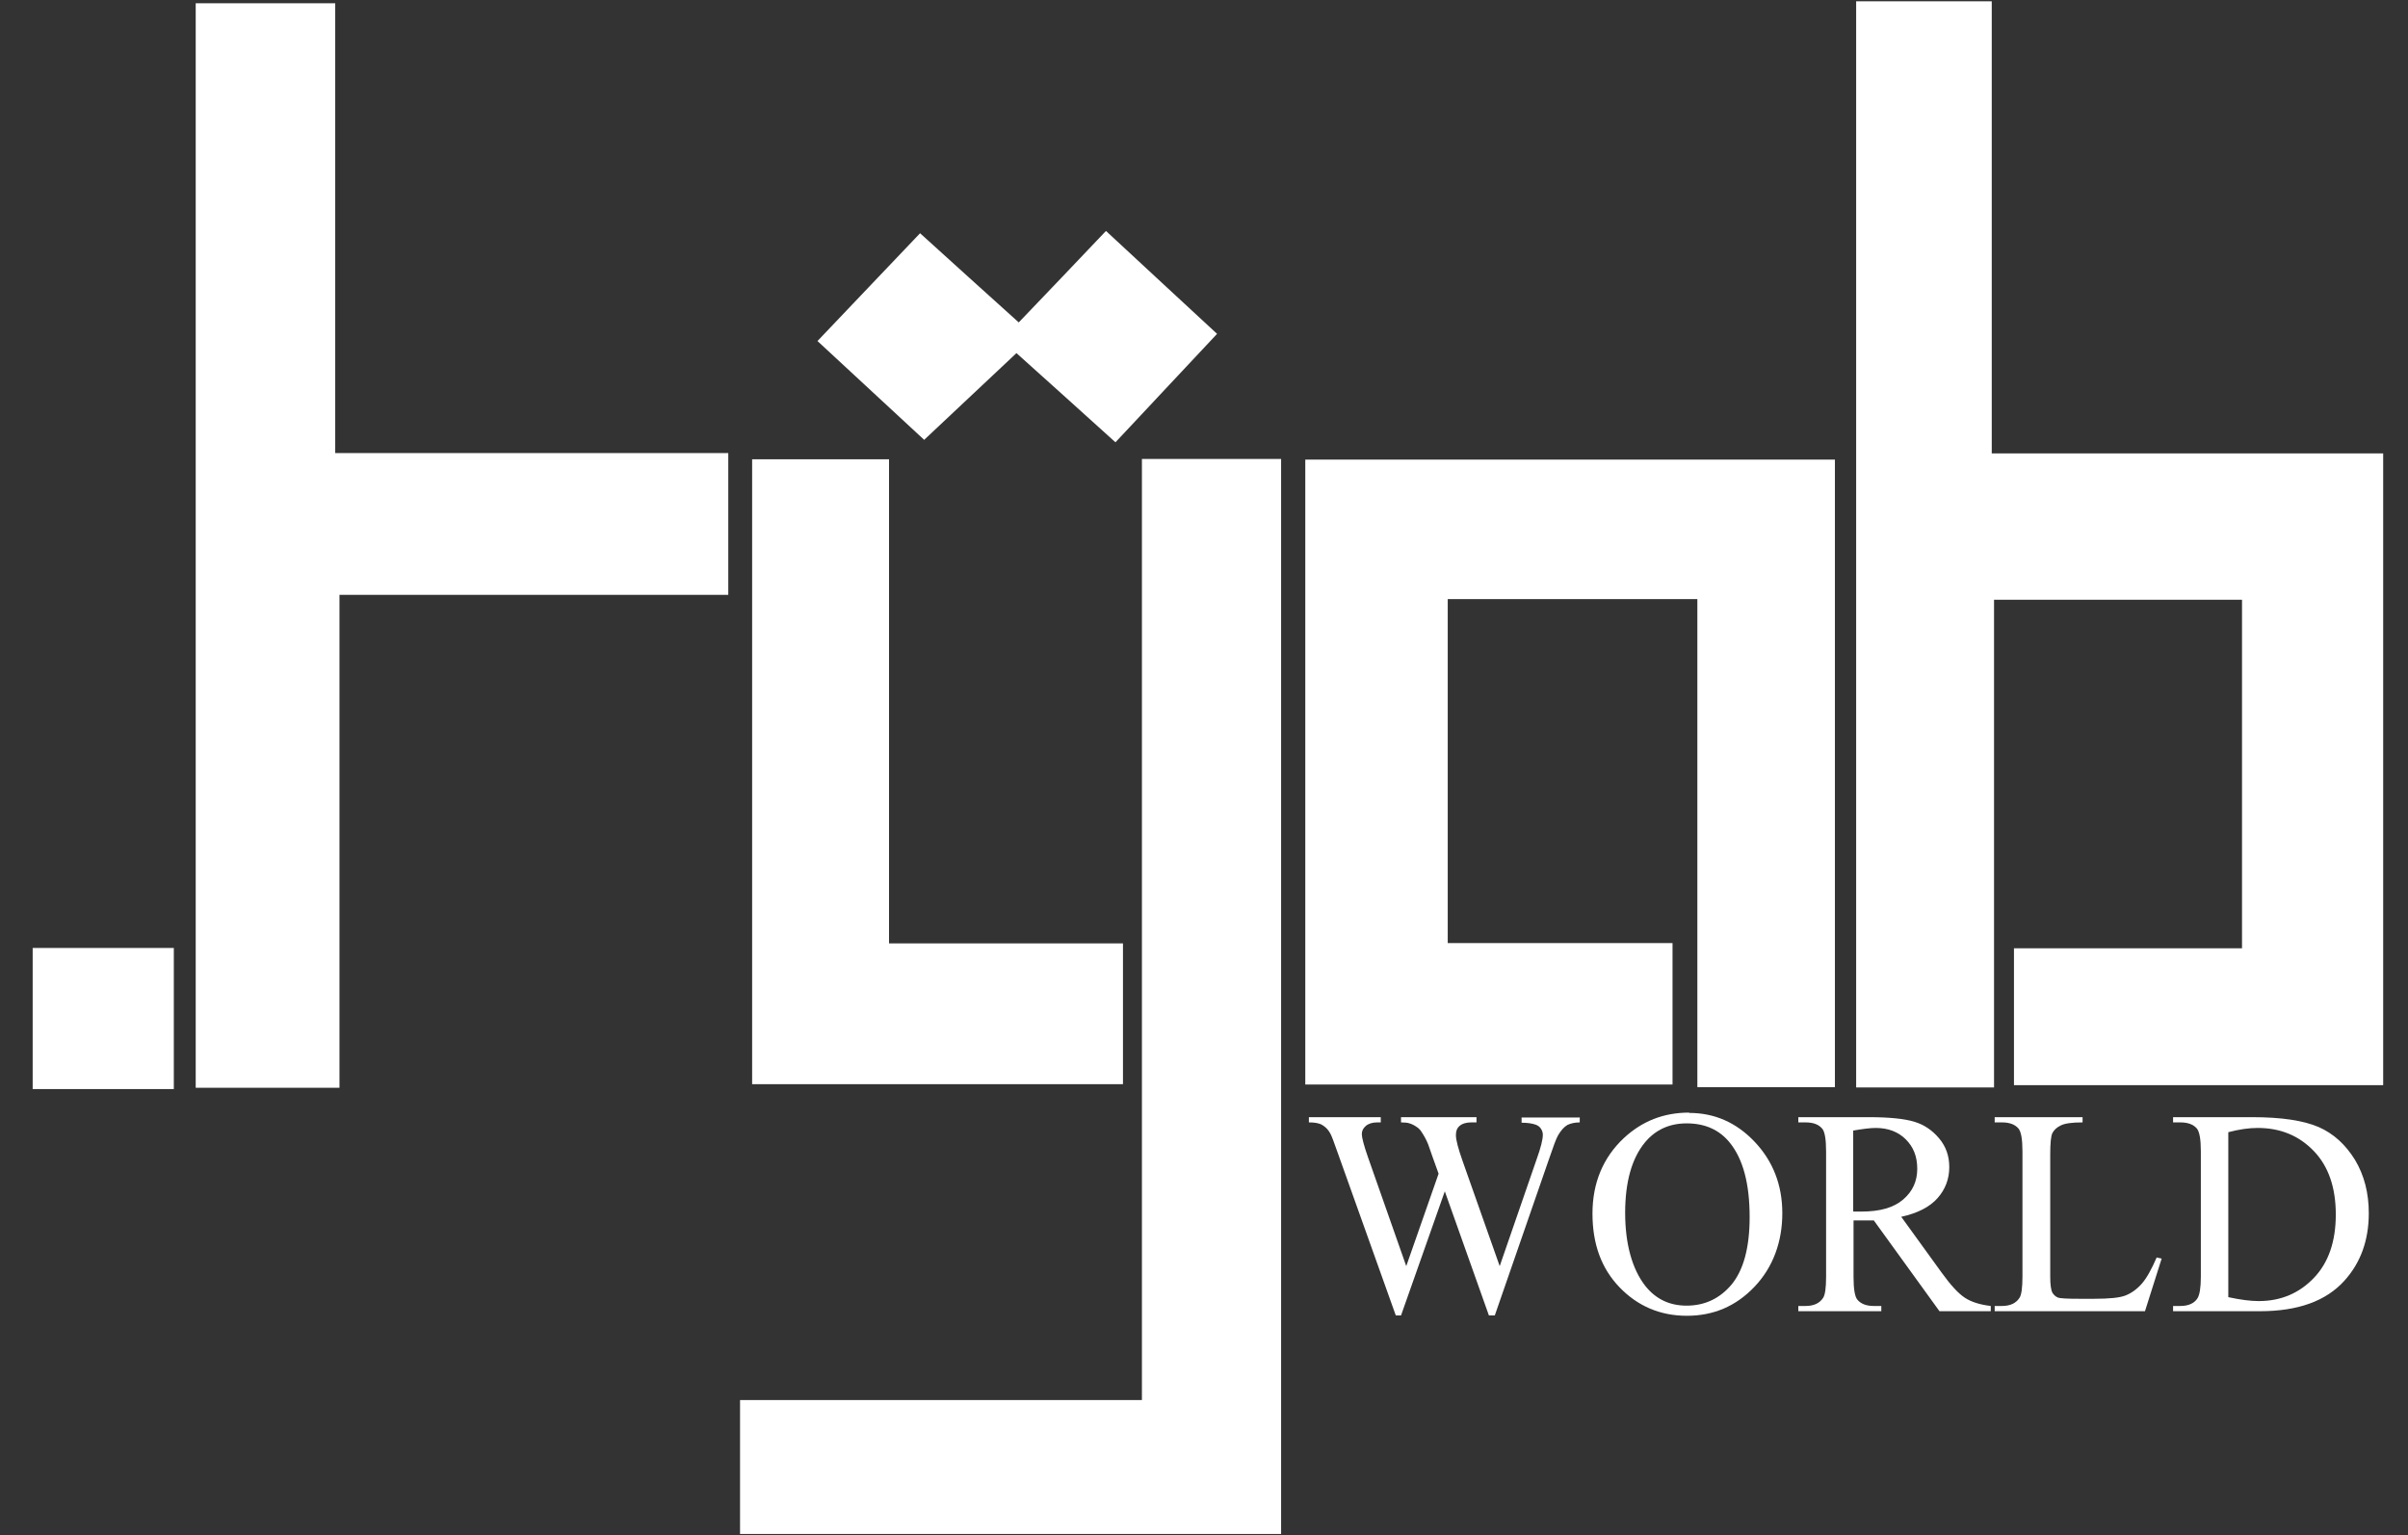 <svg xmlns="http://www.w3.org/2000/svg" id="Layer_1" data-name="Layer 1" viewBox="0 0 73.7 47"><rect x="0" y="0" width="73.7" height="47" fill="#333333" stroke="none"/><defs><style>      .cls-1 {        fill: #fff;      }    </style></defs><path class="cls-1" d="m56.8.04h4.16v13.84h11.98v19.34h-11.3v-4.19h6.98v-10.67h-7.59v14.93h-4.22V.04Z"></path><path class="cls-1" d="m39.95,33.21V14.07h16.21v19.21h-4.21v-14.94h-7.64v10.53h6.88v4.33h-11.24Z"></path><path class="cls-1" d="m10.39,33.3h-4.4V.1h4.27v13.77h12.03v4.34h-11.9v15.08Z"></path><path class="cls-1" d="m39.21,46.96h-16.56v-4.1h12.3V14.05h4.26v32.91Z"></path><path class="cls-1" d="m27.21,14.06v14.82h7.16v4.31h-11.35V14.06h4.19Z"></path><path class="cls-1" d="m28.28,13.46c-1.11-1.03-2.17-2.01-3.26-3.02,1.06-1.11,2.07-2.18,3.14-3.3,1,.91,1.99,1.8,3.02,2.73.89-.93,1.77-1.85,2.67-2.8,1.19,1.1,2.26,2.1,3.4,3.15-1.04,1.11-2.05,2.19-3.11,3.32-1.01-.91-2-1.81-3.03-2.73-.94.88-1.85,1.74-2.83,2.66Z"></path><path class="cls-1" d="m1,29.02h4.32v4.32H1v-4.32Z"></path><path class="cls-1" d="m48.35,34.2v.16c-.15,0-.28.03-.38.08-.1.06-.19.16-.28.31-.06.1-.15.35-.28.73l-1.66,4.79h-.18l-1.35-3.8-1.34,3.8h-.16l-1.76-4.93c-.13-.37-.21-.59-.25-.65-.06-.11-.14-.19-.24-.25s-.24-.08-.41-.08v-.16h2.2v.16h-.11c-.15,0-.27.04-.35.11-.08.07-.12.15-.12.25s.06.34.19.71l1.17,3.33.99-2.83-.18-.5-.14-.4c-.06-.15-.13-.27-.21-.39-.04-.06-.08-.1-.14-.14-.07-.05-.15-.09-.22-.11-.06-.02-.14-.03-.26-.03v-.16h2.31v.16h-.16c-.16,0-.28.04-.36.11-.08.07-.11.16-.11.28,0,.15.07.41.2.78l1.14,3.23,1.13-3.27c.13-.36.19-.61.19-.75,0-.07-.02-.13-.06-.19-.04-.06-.1-.1-.16-.12-.11-.04-.26-.06-.43-.06v-.16h1.77Z"></path><path class="cls-1" d="m51.7,34.07c.77,0,1.44.29,2,.88.56.59.85,1.32.85,2.19s-.28,1.65-.85,2.25c-.57.6-1.26.89-2.07.89s-1.5-.29-2.06-.87-.83-1.33-.83-2.26.32-1.71.96-2.31c.56-.52,1.22-.78,2-.78Zm-.08.32c-.53,0-.96.2-1.28.59-.4.49-.6,1.21-.6,2.15s.21,1.72.62,2.24c.32.4.74.6,1.26.6.56,0,1.02-.22,1.38-.65.36-.44.55-1.12.55-2.06,0-1.02-.2-1.77-.6-2.27-.32-.4-.76-.6-1.33-.6Z"></path><path class="cls-1" d="m60.95,40.14h-1.59l-2.01-2.78c-.15,0-.27,0-.36,0-.04,0-.08,0-.12,0-.04,0-.09,0-.14,0v1.73c0,.37.04.61.12.7.11.13.28.19.5.19h.23v.16h-2.54v-.16h.22c.25,0,.43-.08.54-.25.06-.09.09-.31.09-.64v-3.84c0-.37-.04-.61-.12-.7-.11-.13-.28-.19-.51-.19h-.22v-.16h2.16c.63,0,1.1.05,1.39.14.3.09.55.26.76.51.21.25.31.54.31.88,0,.36-.12.68-.36.95s-.61.46-1.11.57l1.23,1.7c.28.39.52.65.72.78s.46.21.79.25v.16Zm-4.22-3.05c.06,0,.1,0,.14,0s.07,0,.1,0c.57,0,.99-.12,1.28-.37.29-.25.43-.56.43-.94s-.12-.67-.35-.9c-.23-.23-.54-.35-.92-.35-.17,0-.4.03-.69.08v2.47Z"></path><path class="cls-1" d="m66.02,38.5l.14.03-.51,1.61h-4.6v-.16h.22c.25,0,.43-.08.54-.25.06-.09.09-.31.09-.65v-3.83c0-.37-.04-.6-.12-.7-.11-.13-.28-.19-.51-.19h-.22v-.16h2.69v.16c-.32,0-.54.03-.66.09-.13.06-.21.14-.26.23-.05.09-.07.32-.07.67v3.73c0,.24.02.41.07.5.04.06.09.11.16.14.07.03.3.04.68.04h.43c.46,0,.78-.03.96-.1.18-.07.35-.19.5-.36.15-.17.3-.44.46-.81Z"></path><path class="cls-1" d="m66.51,40.14v-.16h.22c.25,0,.43-.08.53-.24.06-.1.1-.31.1-.65v-3.84c0-.37-.04-.6-.12-.7-.11-.13-.28-.19-.51-.19h-.22v-.16h2.42c.89,0,1.56.1,2.03.3.46.2.83.54,1.12,1.01.28.47.42,1.01.42,1.63,0,.83-.25,1.52-.75,2.07-.56.62-1.42.93-2.58.93h-2.65Zm1.69-.43c.37.08.68.12.93.12.68,0,1.24-.24,1.69-.71s.67-1.12.67-1.94-.22-1.47-.67-1.94-1.02-.71-1.72-.71c-.26,0-.56.04-.9.13v5.05Z"></path></svg>